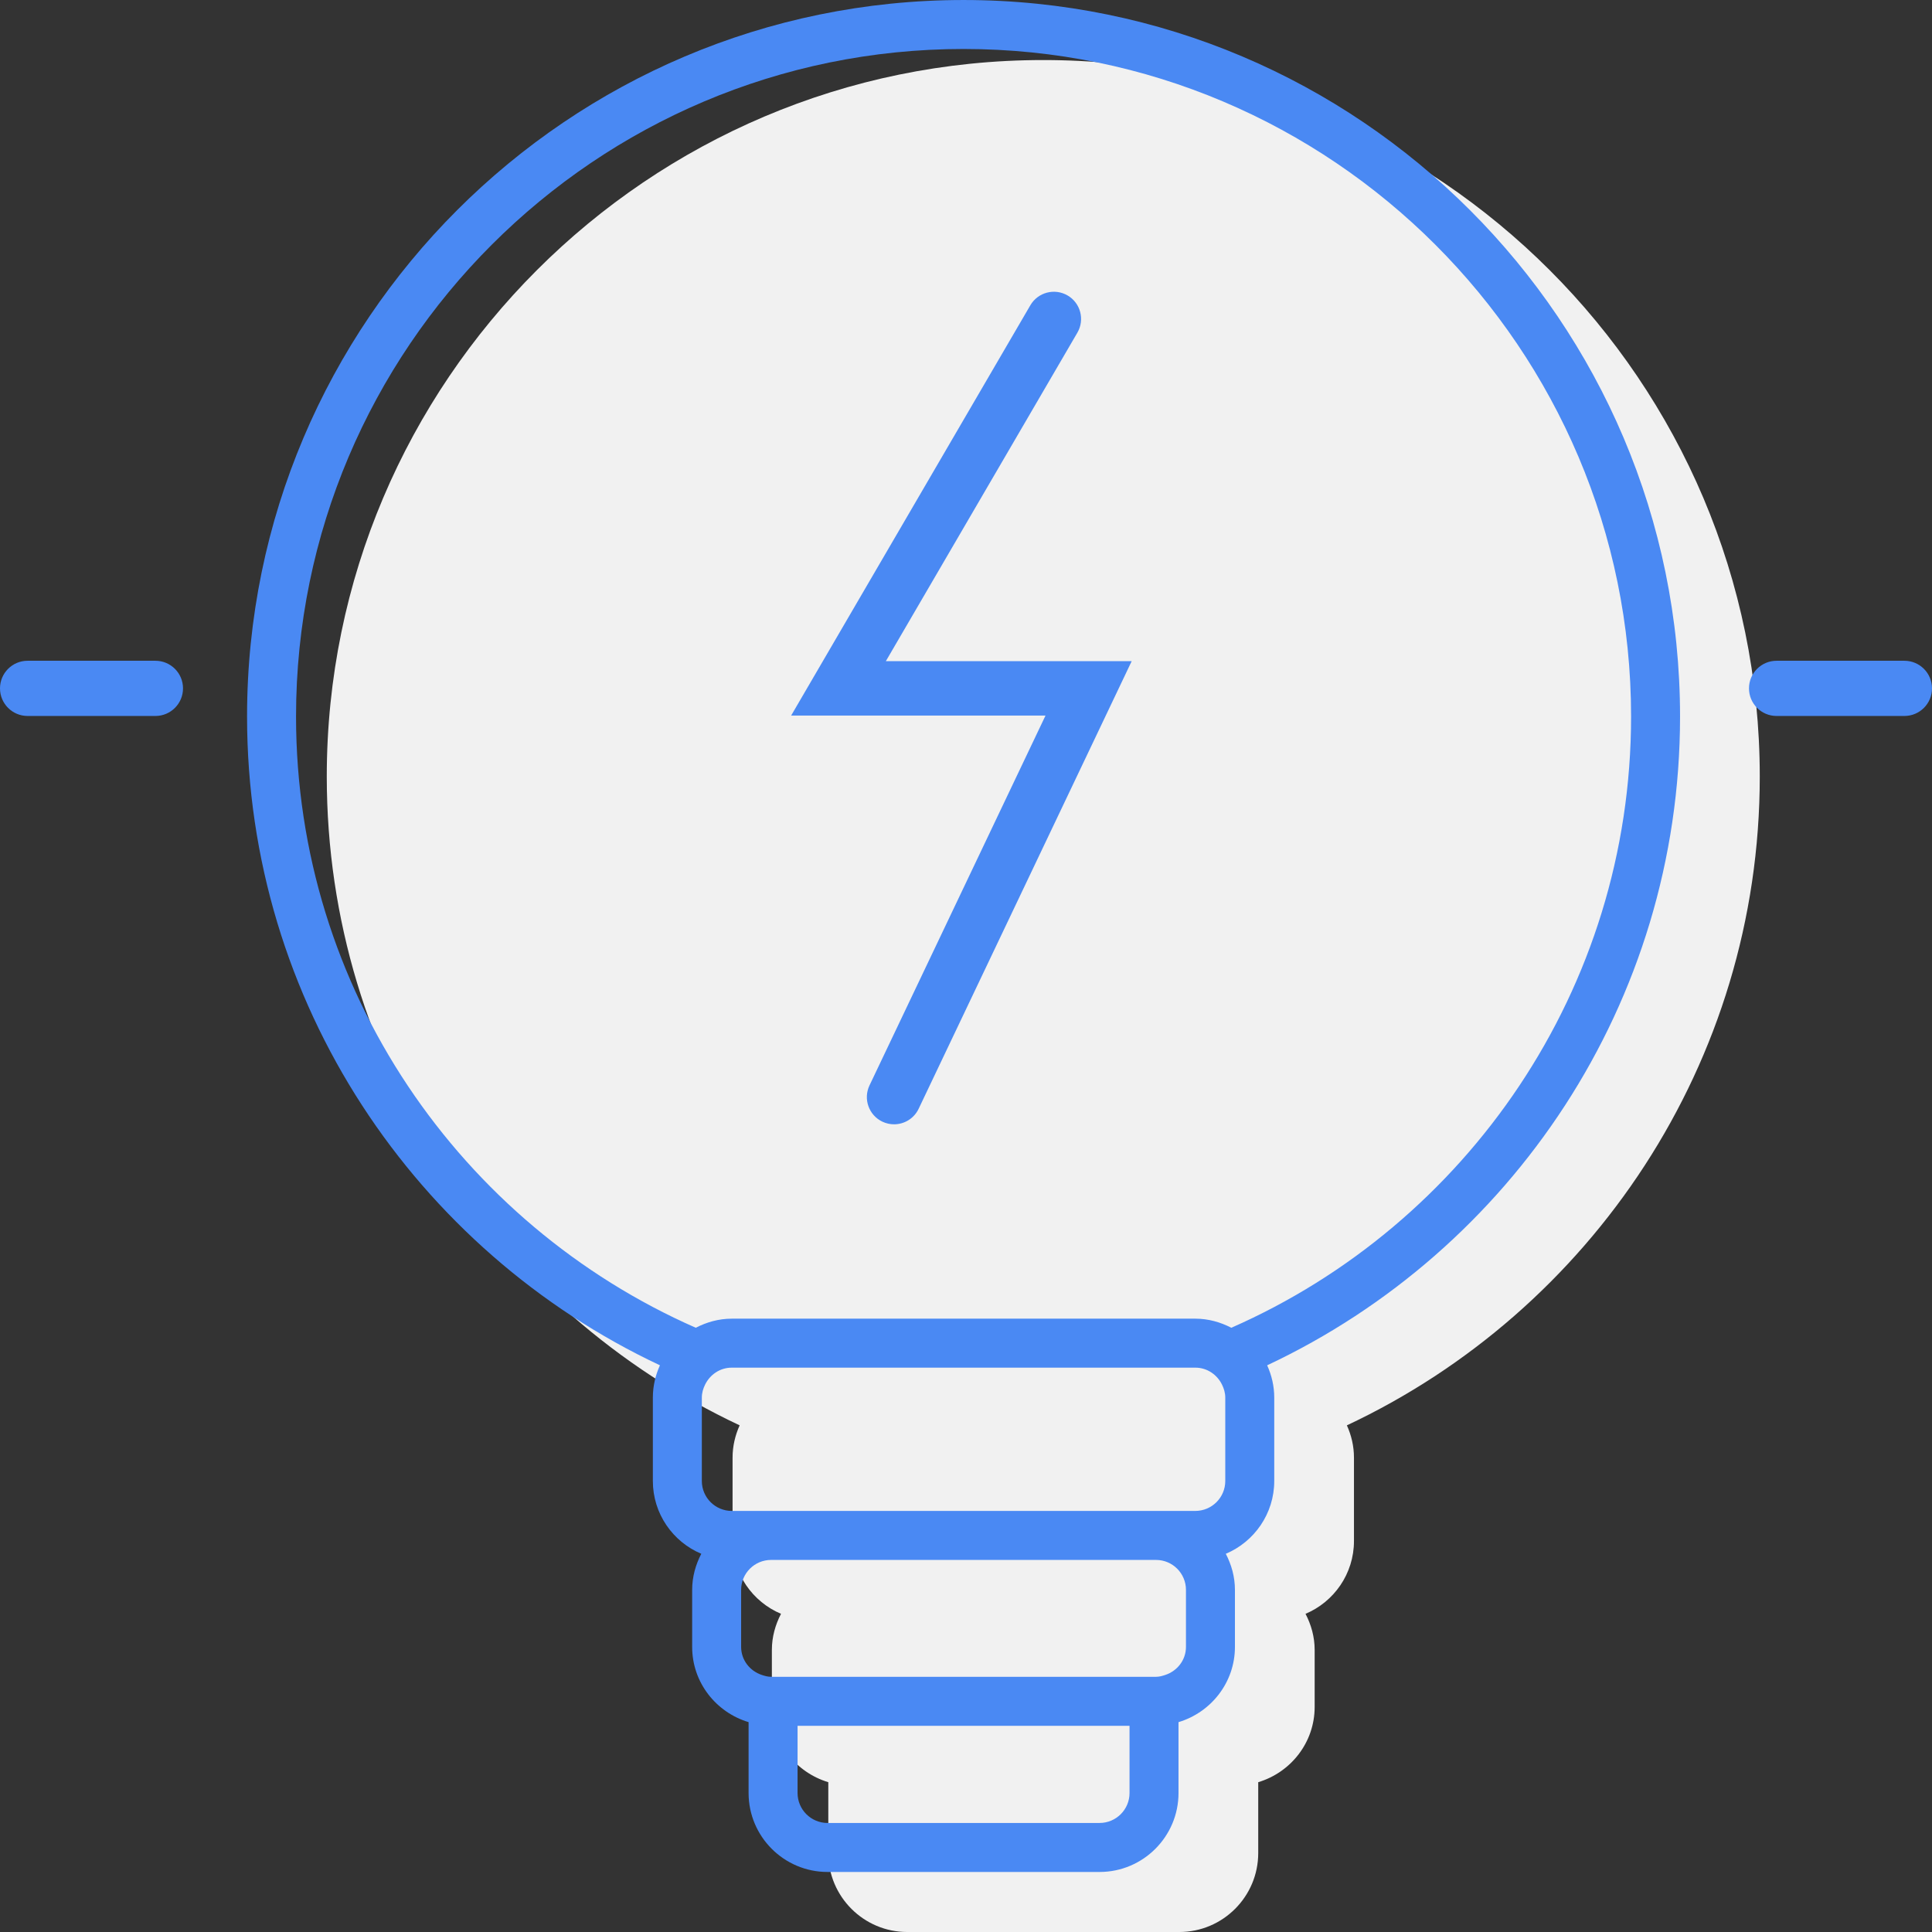 <?xml version="1.0" encoding="UTF-8"?>
<!DOCTYPE svg PUBLIC "-//W3C//DTD SVG 1.1//EN" "http://www.w3.org/Graphics/SVG/1.1/DTD/svg11.dtd">
<!-- Creator: CorelDRAW 2020 (64 Bit) -->
<svg xmlns="http://www.w3.org/2000/svg" xml:space="preserve" width="38.1mm" height="38.1mm" version="1.1" style="shape-rendering:geometricPrecision; text-rendering:geometricPrecision; image-rendering:optimizeQuality; fill-rule:evenodd; clip-rule:evenodd"
viewBox="0 0 3810 3810"
 xmlns:xlink="http://www.w3.org/1999/xlink"
 xmlns:xodm="http://www.corel.com/coreldraw/odm/2003">
 <rect x="0" y="0" width="3810" height="3810" fill="#333333" stroke="none"/>
 <defs>
  <style type="text/css">
   <![CDATA[
    .fil1 {fill:#4A89F3;fill-rule:nonzero}
    .fil0 {fill:#F1F1F1;fill-rule:nonzero}
   ]]>
  </style>
 </defs>
 <g id="Camada_x0020_1">
  <g id="_2885546652000">
   <path class="fil0" d="M3470.35 1531.38c0,-779.1 -633.86,-1412.96 -1412.97,-1412.96 -779.1,0 -1412.97,633.86 -1412.97,1412.96 0,565.15 333.67,1053.64 814.22,1279.47 -8.8,19.47 -13.97,40.94 -13.97,63.68l0 164.49c0,64.5 39.48,119.94 95.53,143.51 -11.13,21.43 -18.02,45.39 -18.02,71.15l0 112.44c0,70.29 47.16,129.19 111.28,148.44l0 139.8c0,85.79 69.8,155.64 155.62,155.64l536.6 0c85.81,0 155.61,-69.85 155.61,-155.64l0 -139.8c64.13,-19.25 111.29,-78.15 111.29,-148.44l0 -112.44c0,-25.76 -6.89,-49.72 -18.02,-71.15 56.05,-23.57 95.53,-79.01 95.53,-143.51l0 -164.49c0,-22.74 -5.17,-44.19 -13.97,-63.67 480.56,-225.83 814.24,-714.32 814.24,-1279.48z"/>
   <path class="fil1" d="M2428.22 2618.42c-21.38,-11.07 -45.27,-17.94 -70.97,-17.94l-914.18 0c-25.68,0 -49.57,6.87 -70.95,17.93 -463.62,-203.88 -788.32,-667.32 -788.32,-1205.43 0,-725.86 590.52,-1316.39 1316.38,-1316.39 725.86,0 1316.39,590.53 1316.39,1316.39 0,538.11 -324.71,1001.56 -788.35,1205.44zm-11.92 302.19c0,32.54 -26.51,59.01 -59.05,59.01l-77.5 0 -759.17 0 -77.51 0c-32.53,0 -59.02,-26.47 -59.02,-59.01l0 -164.49c0,-9.31 2.61,-17.82 6.46,-25.66 9.62,-19.57 29.33,-33.39 52.56,-33.39l168.54 0 577.15 0 168.49 0c23.25,0 42.96,13.82 52.58,33.41 3.85,7.84 6.47,16.33 6.47,25.64l0 164.49zm-77.52 327.11c0,25.99 -17.16,47.42 -40.54,55.26 -5.9,1.98 -11.93,3.75 -18.49,3.75l-759.17 0c-6.54,0 -12.58,-1.77 -18.48,-3.75 -23.39,-7.84 -40.55,-29.27 -40.55,-55.26l0 -112.45c0,-32.55 26.49,-59.02 59.03,-59.02l759.17 0c32.54,0 59.03,26.47 59.03,59.02l0 112.45zm-111.28 288.22c0,32.55 -26.49,59.02 -59.03,59.02l-536.61 0c-32.53,0 -59.02,-26.47 -59.02,-59.02l0 -132.57 654.66 0 0 132.57zm1085.65 -2122.96c0,-779.11 -633.87,-1412.97 -1412.97,-1412.97 -779.1,0 -1412.96,633.86 -1412.96,1412.97 0,565.13 333.65,1053.63 814.21,1279.45 -8.81,19.49 -13.96,40.95 -13.96,63.69l0 164.49c0,64.5 39.46,119.94 95.51,143.52 -11.12,21.42 -18.01,45.39 -18.01,71.14l0 112.45c0,70.28 47.16,129.18 111.28,148.43l0 139.79c0,85.8 69.8,155.66 155.61,155.66l536.61 0c85.81,0 155.61,-69.86 155.61,-155.66l0 -139.79c64.13,-19.25 111.28,-78.15 111.28,-148.43l0 -112.45c0,-25.75 -6.88,-49.72 -18.01,-71.14 56.05,-23.58 95.53,-79.02 95.53,-143.52l0 -164.49c0,-22.74 -5.17,-44.2 -13.98,-63.68 480.57,-225.82 814.25,-714.31 814.25,-1279.46z"/>
   <path class="fil1" d="M2124.64 656.06c14.92,-25.63 6.29,-58.49 -19.31,-73.4 -25.68,-14.94 -58.48,-6.24 -73.41,19.31l-471.78 809.19 501.66 0 -347.1 729.31c-12.74,26.75 -1.36,58.78 25.4,71.51 7.43,3.54 15.29,5.21 23.02,5.21 20.05,0 39.28,-11.29 48.48,-30.6l420.15 -882.77 -484.8 0 377.69 -647.76z"/>
   <path class="fil1" d="M3755.57 1411.93l-252.06 0c-30.04,0 -54.42,-24.34 -54.42,-54.43 0,-30.08 24.38,-54.44 54.42,-54.44l252.06 0c30.06,0 54.43,24.36 54.43,54.44 0,30.09 -24.37,54.43 -54.43,54.43z"/>
   <path class="fil1" d="M306.49 1411.93l-252.06 0c-30.06,0 -54.43,-24.34 -54.43,-54.43 0,-30.08 24.37,-54.44 54.43,-54.44l252.06 0c30.05,0 54.42,24.36 54.42,54.44 0,30.09 -24.37,54.43 -54.42,54.43z"/>
  </g>
 </g>
</svg>
